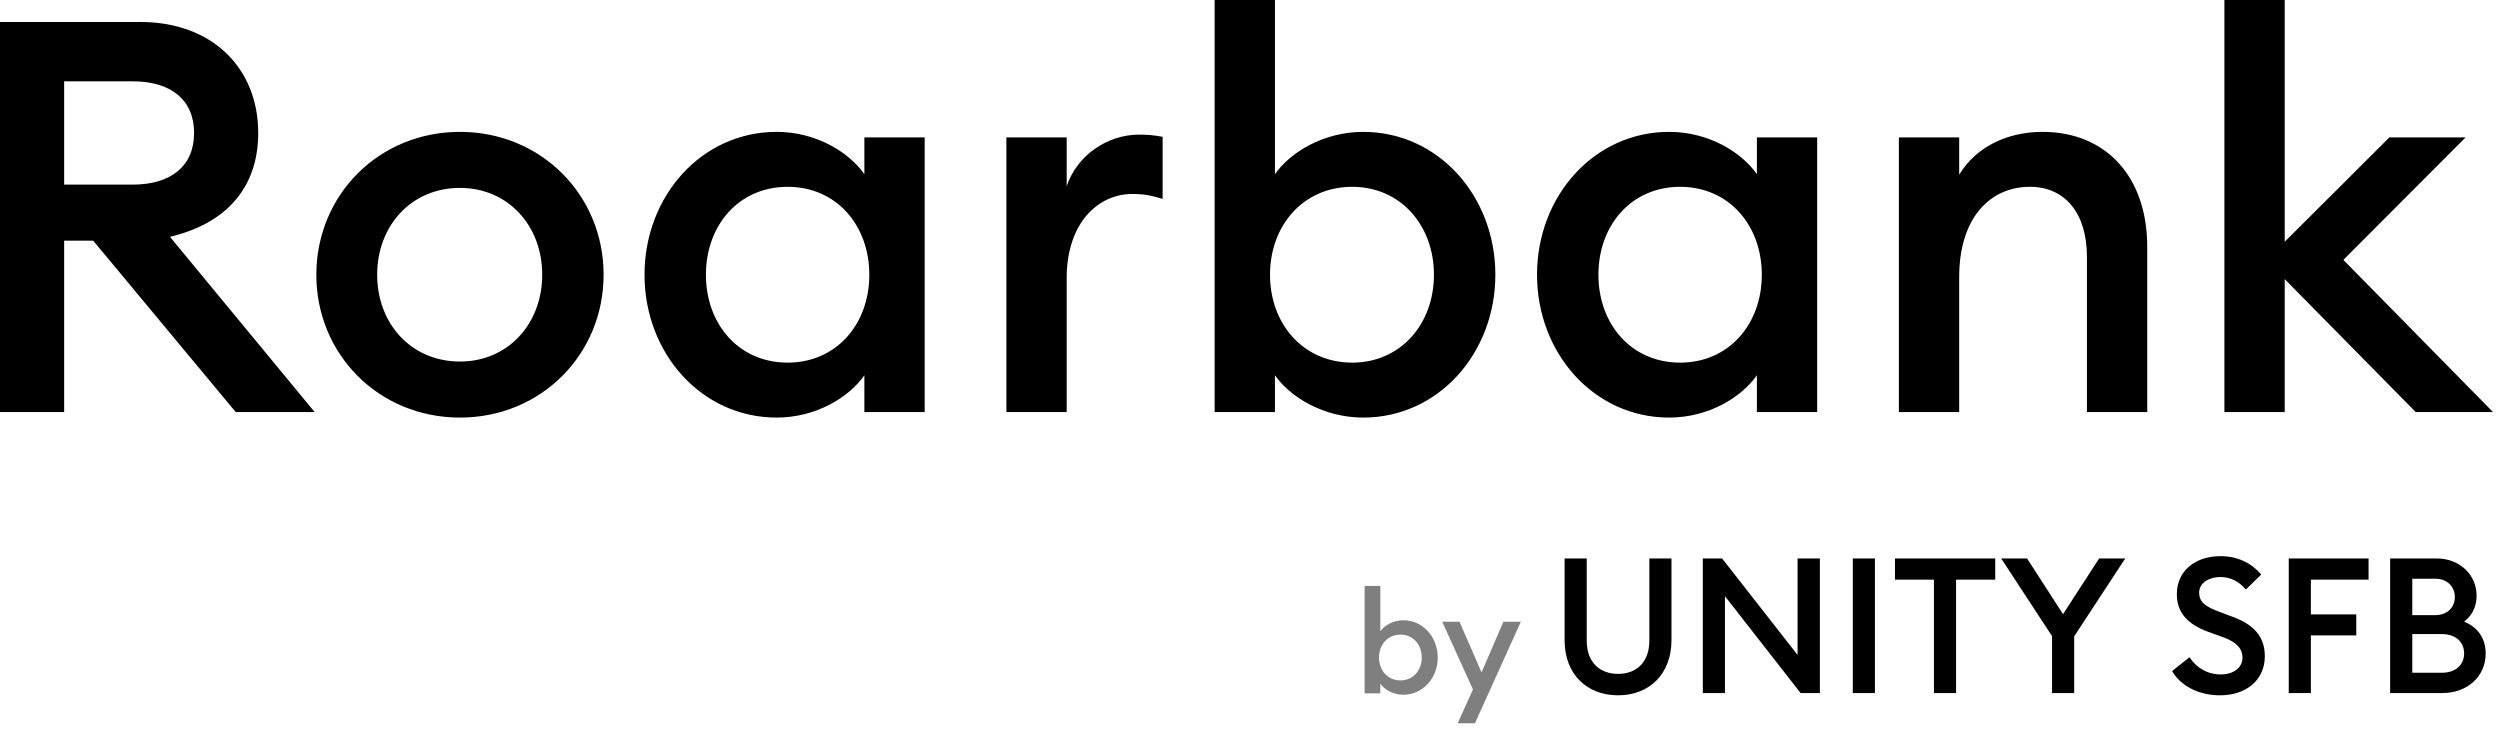 <svg width="130" height="38" viewBox="0 0 130 38" fill="none" xmlns="http://www.w3.org/2000/svg">
<path fill-rule="evenodd" clip-rule="evenodd" d="M66.298 19.514V21.429H63.162V0H66.298V9.057C67.096 7.914 68.835 6.857 70.888 6.857C74.793 6.857 77.758 10.2 77.758 14.286C77.758 18.371 74.793 21.714 70.888 21.714C68.835 21.714 67.096 20.657 66.298 19.514ZM74.565 14.286C74.565 11.714 72.826 9.714 70.317 9.714C67.78 9.714 66.041 11.714 66.041 14.286C66.041 16.857 67.78 18.857 70.317 18.857C72.826 18.857 74.565 16.857 74.565 14.286ZM0 1.143V21.429H3.336V12.514H4.846L12.259 21.429H16.364L8.838 12.314C11.746 11.629 13.428 9.771 13.428 6.914C13.428 3.571 11.061 1.143 7.298 1.143H0ZM6.899 9.6H3.336V4.229H6.899C8.866 4.229 10.092 5.171 10.092 6.914C10.092 8.657 8.866 9.6 6.899 9.6ZM23.918 21.714C28.137 21.714 31.387 18.429 31.387 14.286C31.387 10.143 28.137 6.857 23.918 6.857C19.699 6.857 16.449 10.143 16.449 14.286C16.449 18.429 19.699 21.714 23.918 21.714ZM23.918 18.8C21.381 18.8 19.613 16.829 19.613 14.286C19.613 11.743 21.381 9.771 23.918 9.771C26.427 9.771 28.195 11.743 28.195 14.286C28.195 16.829 26.427 18.8 23.918 18.8ZM33.515 14.286C33.515 10.2 36.48 6.857 40.386 6.857C42.438 6.857 44.149 7.914 44.947 9.057V7.143H48.083V21.429H44.947V19.514C44.149 20.657 42.438 21.714 40.386 21.714C36.48 21.714 33.515 18.371 33.515 14.286ZM45.204 14.286C45.204 11.714 43.493 9.714 40.956 9.714C38.419 9.714 36.708 11.714 36.708 14.286C36.708 16.857 38.419 18.857 40.956 18.857C43.493 18.857 45.204 16.857 45.204 14.286ZM55.468 7.143H52.332V21.429H55.468V14.457C55.468 11.6 57.093 10.086 58.889 10.086C59.459 10.086 59.915 10.171 60.457 10.343V7.114C60.029 7.029 59.63 7 59.231 7C57.606 7 56.009 8.057 55.468 9.686V7.143ZM86.796 6.857C82.89 6.857 79.925 10.2 79.925 14.286C79.925 18.371 82.89 21.714 86.796 21.714C88.849 21.714 90.559 20.657 91.358 19.514V21.429H94.493V7.143H91.358V9.057C90.559 7.914 88.849 6.857 86.796 6.857ZM87.366 9.714C89.903 9.714 91.614 11.714 91.614 14.286C91.614 16.857 89.903 18.857 87.366 18.857C84.829 18.857 83.118 16.857 83.118 14.286C83.118 11.714 84.829 9.714 87.366 9.714ZM98.742 7.143H101.878V9.086C102.733 7.657 104.358 6.857 106.211 6.857C109.518 6.857 111.656 9.2 111.656 12.829V21.429H108.52V13.343C108.52 11.086 107.38 9.714 105.555 9.714C103.474 9.714 101.878 11.343 101.878 14.4V21.429H98.742V7.143ZM115.669 0V21.429H118.805V14.514L125.619 21.429H129.638L121.855 13.514L128.213 7.143H124.25L118.805 12.571V0H115.669ZM113.855 34.175L112.95 34.894C113.373 35.643 114.308 36.156 115.439 36.156C116.806 36.156 117.77 35.358 117.77 34.135C117.78 33.09 117.16 32.469 116.127 32.085L115.419 31.819C114.701 31.552 114.357 31.326 114.357 30.813C114.357 30.31 114.868 30.005 115.459 30.005C116 30.005 116.432 30.241 116.786 30.655L117.583 29.877C117.072 29.265 116.334 28.92 115.468 28.92C114.17 28.92 113.196 29.67 113.196 30.892C113.196 31.848 113.737 32.459 114.849 32.864L115.616 33.139C116.285 33.386 116.609 33.711 116.609 34.204C116.609 34.727 116.127 35.072 115.478 35.072C114.8 35.072 114.219 34.736 113.855 34.175ZM84.143 36.156C85.766 36.156 86.916 35.042 86.916 33.297V29.039H85.766V33.317C85.766 34.411 85.116 35.042 84.143 35.042C83.159 35.042 82.51 34.411 82.51 33.317V29.039H81.359V33.297C81.359 35.042 82.5 36.156 84.143 36.156ZM93.631 36.038H94.634V29.039H93.474V34.056L89.549 29.039H88.546V36.038H89.697V31L93.631 36.038ZM96.346 36.038V29.039H97.496V36.038H96.346ZM100.565 30.143V36.038H101.716V30.143H103.752V29.039H98.539V30.143H100.565ZM106.707 36.038V33.08L104.061 29.039H105.408L107.277 31.937L109.156 29.039H110.513L107.858 33.09V36.038H106.707ZM119.015 36.038V29.039H123.165V30.143H120.165V31.947H122.526V33.041H120.165V36.038H119.015ZM124.288 29.039V36.038H127.003C128.331 36.038 129.255 35.151 129.255 33.987C129.255 33.12 128.773 32.587 128.134 32.321C128.518 32.035 128.783 31.592 128.783 30.971C128.783 29.926 127.947 29.039 126.698 29.039H124.288ZM126.639 31.986H125.439V30.093H126.639C127.268 30.093 127.652 30.527 127.652 31.04C127.652 31.572 127.268 31.986 126.639 31.986ZM126.973 34.983H125.439V32.972H126.973C127.721 32.972 128.134 33.406 128.134 33.977C128.134 34.559 127.711 34.983 126.973 34.983Z" fill="black"/>
<path d="M71.776 35.554V36.053H70.959V30.467H71.776V32.828C71.984 32.53 72.437 32.254 72.972 32.254C73.991 32.254 74.763 33.126 74.763 34.191C74.763 35.256 73.991 36.127 72.972 36.127C72.437 36.127 71.984 35.852 71.776 35.554ZM73.931 34.191C73.931 33.52 73.478 32.999 72.824 32.999C72.162 32.999 71.709 33.52 71.709 34.191C71.709 34.861 72.162 35.382 72.824 35.382C73.478 35.382 73.931 34.861 73.931 34.191Z" fill="black" fill-opacity="0.5"/>
<path d="M76.698 37.609H75.799L76.594 35.852L74.996 32.329H75.895L77.04 34.965C77.484 33.936 77.733 33.358 78.177 32.329H79.084L76.698 37.609Z" fill="black" fill-opacity="0.5"/>
</svg>

